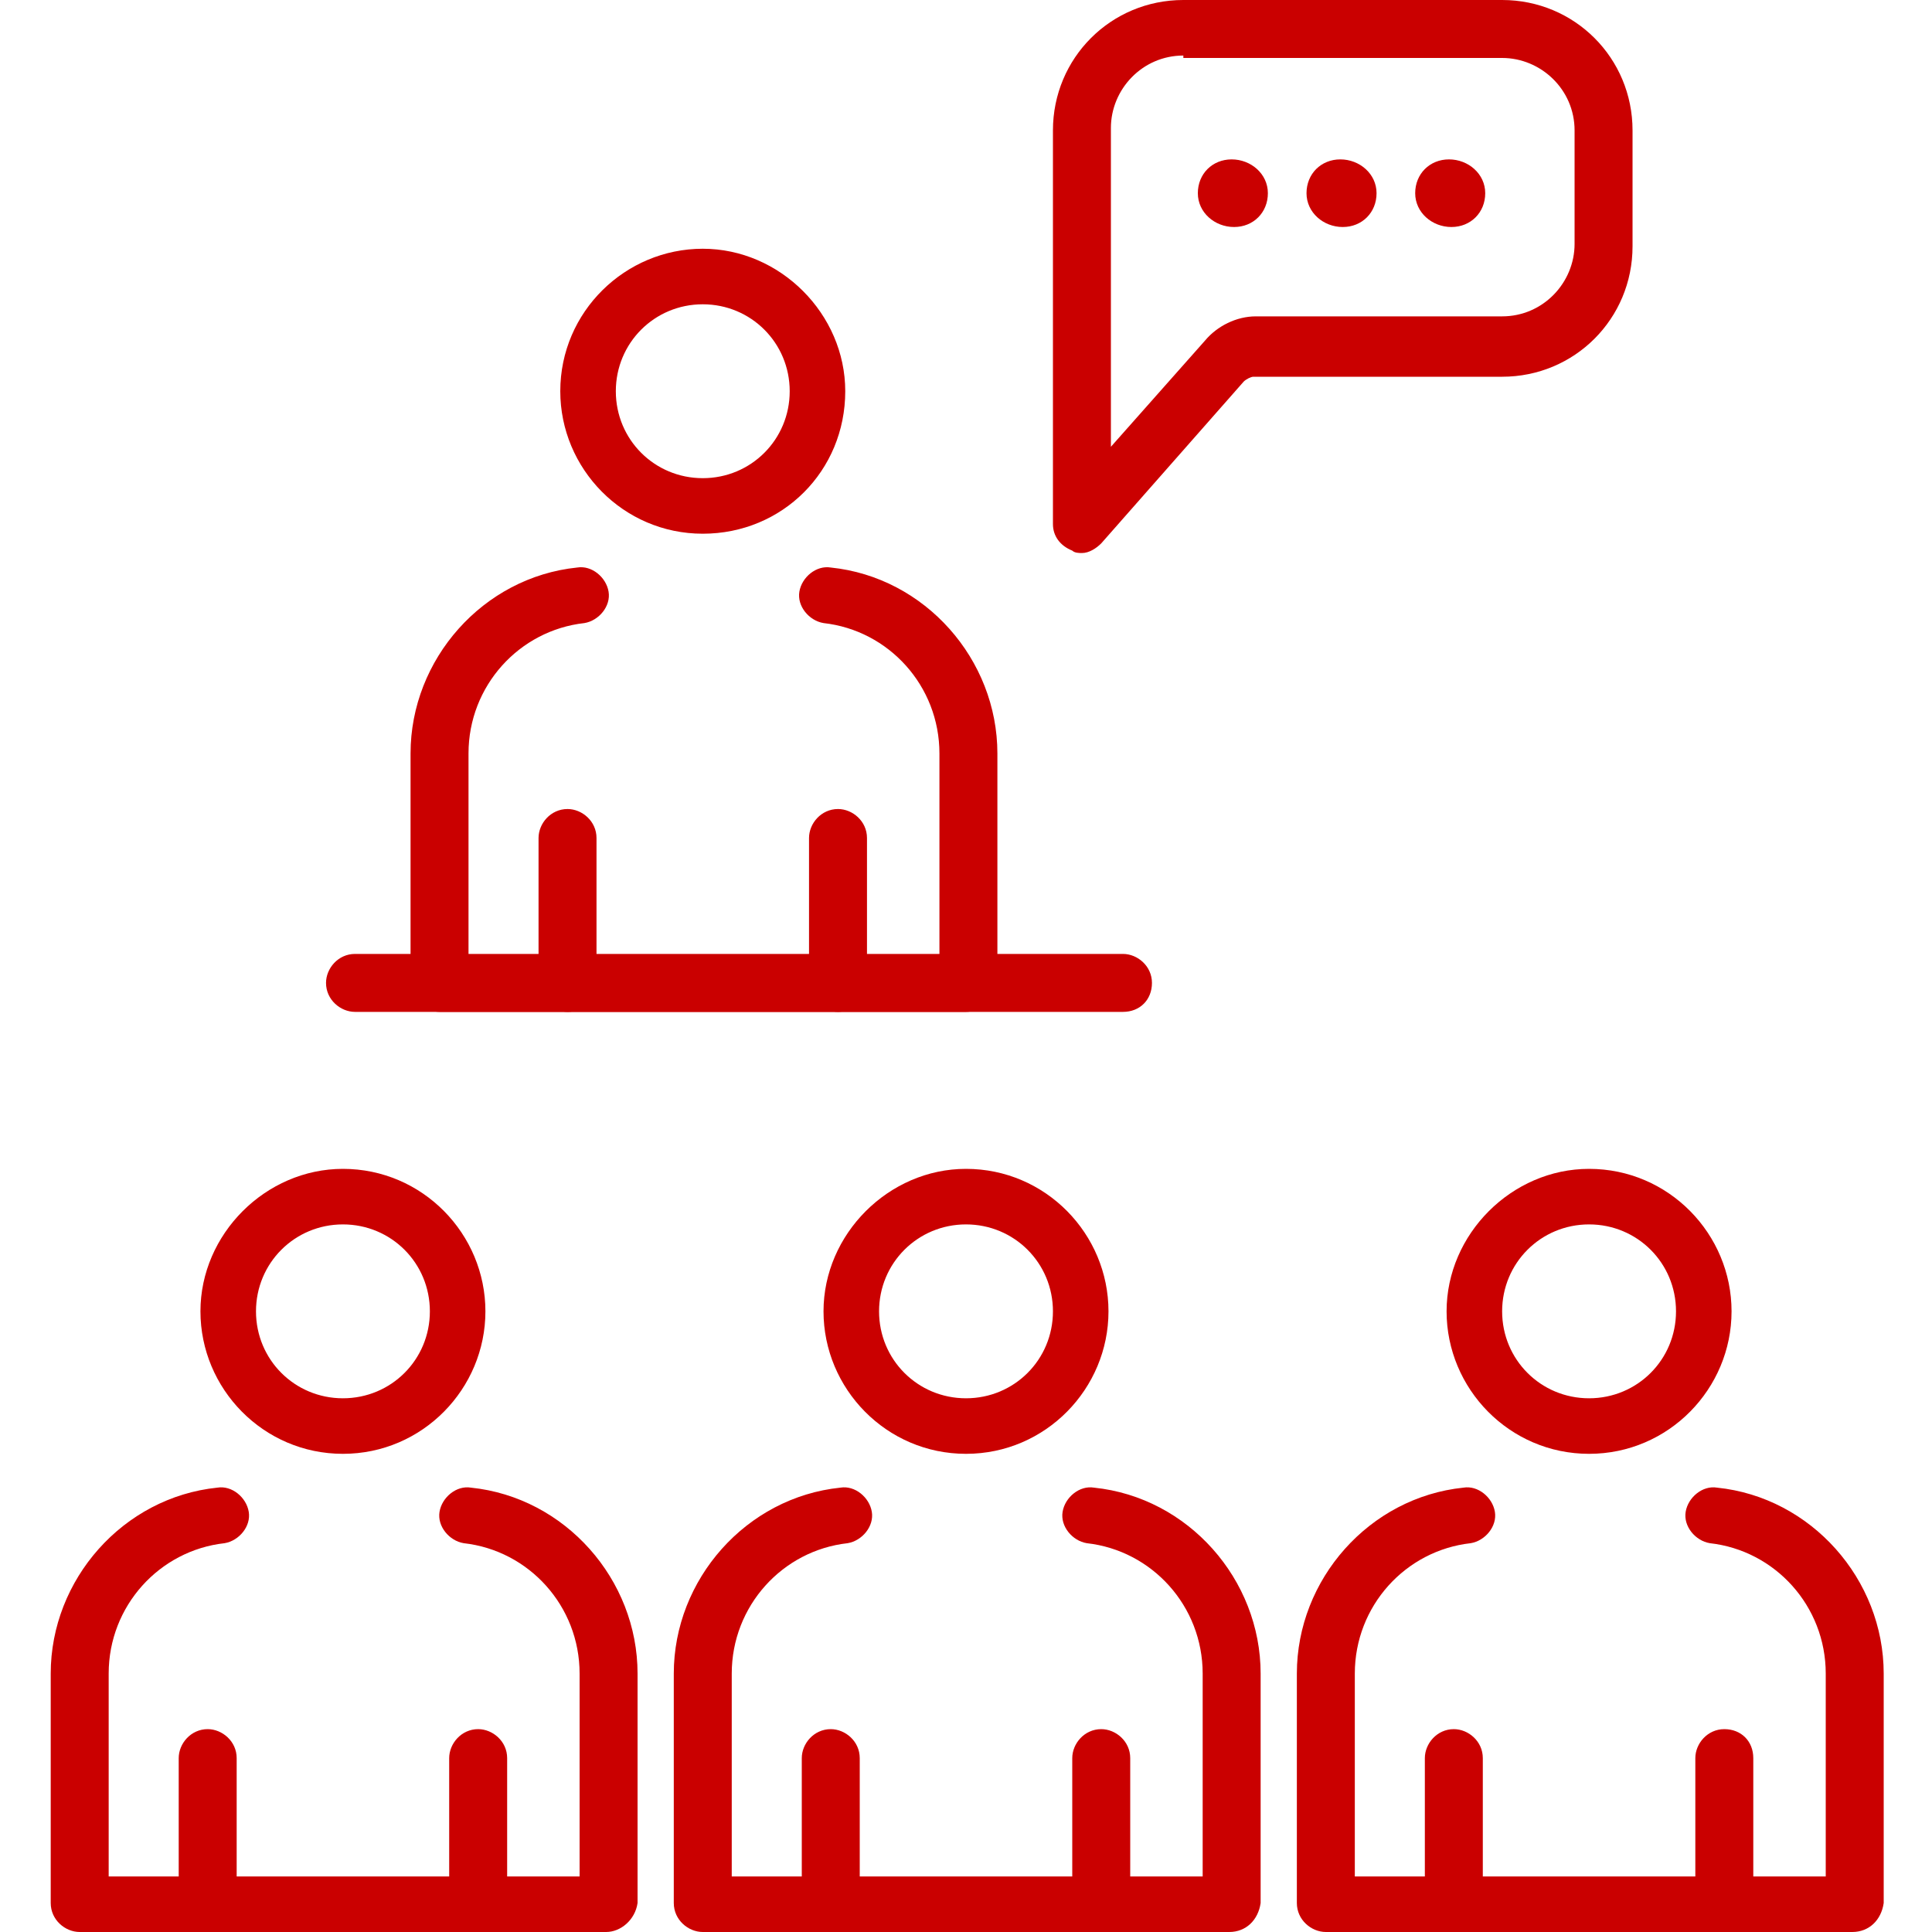 <svg xmlns="http://www.w3.org/2000/svg" xmlns:xlink="http://www.w3.org/1999/xlink" id="Capa_1" x="0px" y="0px" viewBox="0 0 80 80" style="enable-background:new 0 0 80 80;" xml:space="preserve"><style type="text/css">	.st0{fill:#CA0000;}</style><g>	<path class="st0" d="M19.8,80c-0.6,0-1.2-0.5-1.2-1.2v-6c0-0.6,0.5-1.2,1.2-1.2c0.6,0,1.2,0.5,1.2,1.2v6C20.9,79.5,20.4,80,19.8,80  z"></path>	<path class="st0" d="M14.2,60.2c-3.3,0-5.9-2.7-5.9-5.9s2.7-5.9,5.9-5.9c3.3,0,5.9,2.7,5.9,5.9S17.5,60.2,14.2,60.2z M14.2,50.7  c-2,0-3.6,1.6-3.6,3.6s1.6,3.6,3.6,3.6s3.6-1.6,3.6-3.6S16.2,50.7,14.2,50.7z"></path>	<path class="st0" d="M8.6,80c-0.6,0-1.2-0.5-1.2-1.2v-6c0-0.6,0.5-1.2,1.2-1.2c0.6,0,1.2,0.5,1.2,1.2v6C9.8,79.5,9.3,80,8.6,80z"></path>	<path class="st0" d="M45.6,80c-0.6,0-1.2-0.5-1.2-1.2v-6c0-0.6,0.5-1.2,1.2-1.2c0.6,0,1.2,0.5,1.2,1.2v6C46.7,79.5,46.2,80,45.6,80  z"></path>	<path class="st0" d="M40,60.2c-3.3,0-5.9-2.7-5.9-5.9s2.7-5.9,5.9-5.9c3.3,0,5.9,2.7,5.9,5.9S43.3,60.2,40,60.2z M40,50.7  c-2,0-3.6,1.6-3.6,3.6s1.6,3.6,3.6,3.6c2,0,3.6-1.6,3.6-3.6S42,50.7,40,50.7z"></path>	<path class="st0" d="M34.4,80c-0.6,0-1.2-0.5-1.2-1.2v-6c0-0.6,0.5-1.2,1.2-1.2c0.6,0,1.2,0.5,1.2,1.2v6C35.6,79.5,35.1,80,34.4,80  z"></path>	<path class="st0" d="M71.4,80c-0.6,0-1.2-0.5-1.2-1.2v-6c0-0.6,0.5-1.2,1.2-1.2s1.2,0.5,1.2,1.2v6C72.6,79.5,72,80,71.4,80z"></path>	<path class="st0" d="M65.8,60.2c-3.3,0-5.9-2.7-5.9-5.9s2.7-5.9,5.9-5.9c3.3,0,5.9,2.7,5.9,5.9S69.1,60.2,65.8,60.2z M65.8,50.7  c-2,0-3.6,1.6-3.6,3.6s1.6,3.6,3.6,3.6c2,0,3.6-1.6,3.6-3.6S67.8,50.7,65.8,50.7z"></path>	<path class="st0" d="M60.2,80c-0.6,0-1.2-0.5-1.2-1.2v-6c0-0.6,0.5-1.2,1.2-1.2c0.6,0,1.2,0.5,1.2,1.2v6C61.4,79.5,60.9,80,60.2,80  z"></path>	<path class="st0" d="M25.1,80H3.3c-0.6,0-1.2-0.5-1.2-1.2v-9.5c0-3.9,3-7.3,6.9-7.7c0.6-0.1,1.2,0.4,1.3,1c0.1,0.6-0.4,1.2-1,1.3  c-2.7,0.3-4.8,2.6-4.8,5.4v8.4h19.5v-8.4c0-2.8-2.1-5.1-4.8-5.4c-0.6-0.1-1.1-0.7-1-1.3c0.1-0.6,0.7-1.1,1.3-1  c3.9,0.4,6.9,3.8,6.9,7.7v9.5C26.3,79.5,25.7,80,25.1,80z"></path>	<path class="st0" d="M50.9,80H29.1c-0.6,0-1.2-0.5-1.2-1.2v-9.5c0-3.9,3-7.3,6.9-7.7c0.6-0.1,1.2,0.4,1.3,1c0.1,0.6-0.4,1.2-1,1.3  c-2.7,0.3-4.8,2.6-4.8,5.4v8.4h19.5v-8.4c0-2.8-2.1-5.1-4.8-5.4c-0.6-0.1-1.1-0.7-1-1.3c0.1-0.6,0.7-1.1,1.3-1  c3.9,0.4,6.9,3.8,6.9,7.7v9.5C52.1,79.5,51.6,80,50.9,80z"></path>	<path class="st0" d="M76.7,80H54.9c-0.6,0-1.2-0.5-1.2-1.2v-9.5c0-3.9,3-7.3,6.9-7.7c0.6-0.1,1.2,0.4,1.3,1c0.1,0.6-0.4,1.2-1,1.3  c-2.7,0.3-4.8,2.6-4.8,5.4v8.4h19.5v-8.4c0-2.8-2.1-5.1-4.8-5.4c-0.6-0.1-1.1-0.7-1-1.3c0.1-0.6,0.7-1.1,1.3-1  c3.9,0.4,6.9,3.8,6.9,7.7v9.5C77.9,79.5,77.4,80,76.7,80z"></path>	<path class="st0" d="M34.7,41.9c-0.6,0-1.2-0.5-1.2-1.2v-6c0-0.6,0.5-1.2,1.2-1.2c0.6,0,1.2,0.5,1.2,1.2v6  C35.8,41.4,35.3,41.9,34.7,41.9z"></path>	<path class="st0" d="M29.1,22.1c-3.3,0-5.9-2.7-5.9-5.9c0-3.3,2.7-5.9,5.9-5.9s5.9,2.7,5.9,5.9C35,19.5,32.4,22.1,29.1,22.1z   M29.1,12.6c-2,0-3.6,1.6-3.6,3.6c0,2,1.6,3.6,3.6,3.6s3.6-1.6,3.6-3.6C32.7,14.2,31.1,12.6,29.1,12.6z"></path>	<path class="st0" d="M23.5,41.9c-0.6,0-1.2-0.5-1.2-1.2v-6c0-0.6,0.5-1.2,1.2-1.2c0.6,0,1.2,0.5,1.2,1.2v6  C24.7,41.4,24.2,41.9,23.5,41.9z"></path>	<path class="st0" d="M40,41.9H18.2c-0.6,0-1.2-0.5-1.2-1.2v-9.5c0-3.9,3-7.3,6.9-7.7c0.6-0.1,1.2,0.4,1.3,1c0.1,0.6-0.4,1.2-1,1.3  c-2.7,0.3-4.8,2.6-4.8,5.4v8.4h19.5v-8.4c0-2.8-2.1-5.1-4.8-5.4c-0.6-0.1-1.1-0.7-1-1.3c0.1-0.6,0.7-1.1,1.3-1  c3.9,0.4,6.9,3.8,6.9,7.7v9.5C41.2,41.4,40.6,41.9,40,41.9z"></path>	<path class="st0" d="M46.5,41.9H14.7c-0.6,0-1.2-0.5-1.2-1.2c0-0.6,0.5-1.2,1.2-1.2h31.8c0.6,0,1.2,0.5,1.2,1.2  C47.7,41.4,47.2,41.9,46.5,41.9z"></path>	<path class="st0" d="M44.8,22.9c-0.1,0-0.3,0-0.4-0.1c-0.5-0.2-0.8-0.6-0.8-1.1V5.4C43.6,2.4,46,0,49,0h13.2c3,0,5.4,2.4,5.4,5.4  v4.8c0,3-2.4,5.4-5.4,5.4H51.9c-0.1,0-0.3,0.1-0.4,0.2l-5.9,6.7C45.4,22.7,45.1,22.9,44.8,22.9z M49,2.3c-1.7,0-3,1.4-3,3v13.2  l3.9-4.4c0.5-0.6,1.3-1,2.1-1h10.2c1.7,0,3-1.4,3-3V5.4c0-1.7-1.4-3-3-3H49z"></path>	<path class="st0" d="M57,8c0,0.8-0.6,1.4-1.4,1.4S54.1,8.8,54.1,8c0-0.8,0.6-1.4,1.4-1.4S57,7.2,57,8z"></path>	<path class="st0" d="M61.5,8c0,0.8-0.6,1.4-1.4,1.4S58.6,8.8,58.6,8c0-0.8,0.6-1.4,1.4-1.4S61.5,7.2,61.5,8z"></path>	<path class="st0" d="M52.5,8c0,0.8-0.6,1.4-1.4,1.4S49.6,8.8,49.6,8c0-0.8,0.6-1.4,1.4-1.4S52.5,7.2,52.5,8z"></path></g></svg>